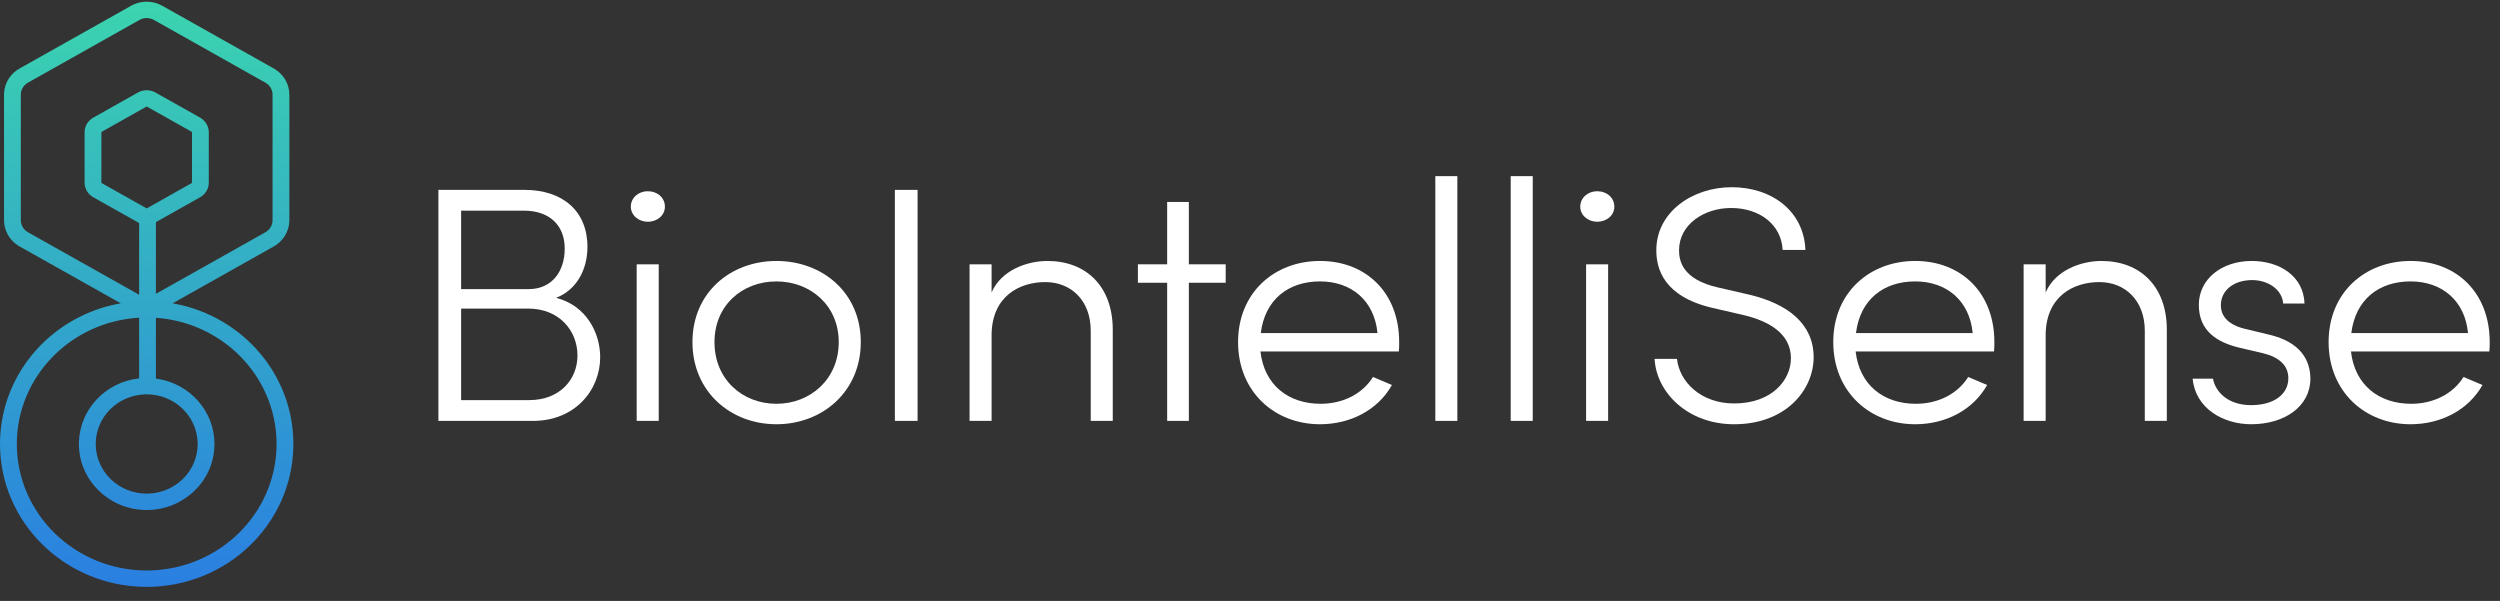 <?xml version="1.0" encoding="UTF-8"?>
<svg xmlns="http://www.w3.org/2000/svg" xmlns:xlink="http://www.w3.org/1999/xlink" width="312px" height="75px" viewBox="0 0 312 75" version="1.1">
  <rect x="0" y="0" width="312" height="75" fill="#333333" stroke="none"/>
  <title>BioIntelliSense-white-logo</title>
  <defs>
    <linearGradient x1="50%" y1="0%" x2="50%" y2="100%" id="linearGradient-1">
      <stop stop-color="#3BD4AF" offset="0%"></stop>
      <stop stop-color="#2A7FE1" offset="100%"></stop>
    </linearGradient>
  </defs>
  <g id="Deskctop-Oct30" stroke="none" stroke-width="1" fill="none" fill-rule="evenodd">
    <g id="BioIntellisense-HP-Menu1" transform="translate(-565, -87)">
      <g id="BioIntelliSense-white-logo" transform="translate(565, 87)">
        <g id="Group-3" transform="translate(0, 0.161)" fill="url(#linearGradient-1)">
          <path d="M18.308,0.049 C18.977,0.049 19.646,0.218 20.247,0.556 L20.247,0.556 L34.172,8.387 L34.171,8.387 L34.357,8.498 C35.448,9.192 36.112,10.379 36.112,11.658 L36.112,11.658 L36.112,27.321 L36.105,27.533 C36.032,28.8 35.309,29.953 34.171,30.593 L34.171,30.593 L34.172,30.593 L21.541,37.694 L21.887,37.758 C30.284,39.38 36.612,46.592 36.613,55.248 L36.613,55.248 L36.61,55.576 C36.429,65.273 28.306,73.08 18.308,73.08 L18.308,73.08 L17.971,73.077 C8.014,72.902 0.001,64.987 -7.10542736e-15,55.248 L-7.10542736e-15,55.248 L0.004,54.894 C0.177,46.278 6.62,39.163 15.072,37.694 L15.072,37.694 L2.442,30.593 L2.256,30.481 C1.167,29.786 0.503,28.599 0.503,27.321 L0.503,27.321 L0.503,11.658 L0.509,11.445 C0.582,10.178 1.305,9.025 2.442,8.387 L2.442,8.387 L16.367,0.556 L16.595,0.437 C17.134,0.178 17.721,0.049 18.308,0.049 Z M17.362,39.487 C8.85,39.977 2.112,46.837 2.097,55.248 C2.113,63.968 9.354,71.022 18.308,71.038 L18.308,71.038 L18.631,71.034 C27.434,70.852 34.502,63.863 34.516,55.248 L34.516,55.248 L34.513,54.934 C34.335,46.734 27.767,40.08 19.459,39.5 L19.458,47.084 L19.715,47.122 C23.717,47.776 26.765,51.165 26.766,55.248 L26.766,55.248 L26.762,55.5 C26.624,59.935 22.893,63.486 18.307,63.489 L18.307,63.489 L18.048,63.485 C13.497,63.35 9.848,59.715 9.848,55.248 L9.848,55.248 L9.852,54.99 C9.983,50.867 13.222,47.508 17.362,47.06 L17.362,47.06 Z M18.307,49.051 L18.073,49.055 C14.669,49.18 11.951,51.901 11.945,55.248 C11.951,58.671 14.792,61.44 18.307,61.445 L18.307,61.445 L18.54,61.441 C21.947,61.317 24.663,58.596 24.67,55.248 L24.67,55.248 L24.665,55.021 C24.537,51.703 21.743,49.057 18.307,49.051 L18.307,49.051 Z M11.647,14.518 L17.217,11.384 C17.554,11.195 17.931,11.102 18.308,11.102 L18.308,11.102 L18.495,11.11 C18.807,11.136 19.116,11.227 19.398,11.384 L19.398,11.384 L19.396,11.384 L24.967,14.518 L24.967,14.516 L25.108,14.603 C25.699,14.998 26.057,15.653 26.057,16.357 L26.057,16.357 L26.057,22.622 L26.051,22.784 C25.996,23.48 25.594,24.109 24.967,24.46 L24.967,24.46 L19.458,27.559 L19.458,36.506 L33.123,28.824 L33.256,28.741 C33.729,28.418 34.014,27.889 34.014,27.321 L34.014,27.321 L34.014,11.658 L34.007,11.504 C33.956,10.944 33.629,10.44 33.123,10.156 L33.123,10.156 L19.197,2.323 L19.028,2.24 C18.798,2.141 18.553,2.092 18.308,2.092 L18.308,2.092 L18.123,2.101 C17.878,2.125 17.637,2.199 17.416,2.323 L17.416,2.323 L17.414,2.323 L3.489,10.156 L3.356,10.238 C2.884,10.561 2.599,11.089 2.599,11.658 L2.599,11.658 L2.599,27.321 C2.599,27.94 2.938,28.514 3.489,28.824 L3.489,28.824 L3.49,28.824 L17.361,36.623 L17.362,27.668 L17.289,27.632 L17.289,27.632 L17.217,27.593 L11.647,24.46 L11.507,24.375 C10.915,23.982 10.556,23.328 10.555,22.622 L10.555,22.622 L10.555,16.357 L10.561,16.196 C10.616,15.499 11.02,14.87 11.647,14.516 L11.647,14.516 L11.647,14.518 Z M18.308,13.143 L18.265,13.153 L12.696,16.287 L12.652,16.357 L12.652,22.622 L12.696,22.691 L18.265,25.825 L18.308,25.835 L18.351,25.824 L18.349,25.825 L23.92,22.691 L23.961,22.622 L23.961,16.357 L23.92,16.287 L23.92,16.285 L18.349,13.153 L18.351,13.154 L18.308,13.143 Z" id="Combined-Shape"></path>
        </g>
        <g id="Group-6" transform="translate(8.82, 10.241)"></g>
        <g id="Group-24" transform="translate(54.18, 21.581)" fill="#FFFFFF">
          <path d="M17.888,22.787 C17.888,19.69 15.61,16.929 11.745,16.929 L3.368,16.929 L3.368,28.352 L11.874,28.352 C15.697,28.352 17.888,25.758 17.888,22.787 L17.888,22.787 Z M3.368,4.711 L3.368,14.502 L11.788,14.502 C14.709,14.502 16.298,12.285 16.298,9.44 C16.298,6.51 14.366,4.711 11.229,4.711 L3.368,4.711 Z M20.723,22.997 C20.723,27.096 17.587,30.946 12.346,30.946 L0.533,30.946 L0.533,2.116 L11.272,2.116 C16.041,2.116 19.133,4.752 19.133,9.23 C19.133,11.825 17.973,14.502 15.225,15.59 C19.005,16.552 20.723,19.983 20.723,22.997 L20.723,22.997 Z" id="Fill-7"></path>
          <path d="M25.278,30.946 L28.029,30.946 L28.029,11.406 L25.278,11.406 L25.278,30.946 Z M24.547,4.21 C24.547,3.079 25.535,2.284 26.653,2.284 C27.855,2.284 28.8,3.079 28.8,4.21 C28.8,5.297 27.855,6.092 26.653,6.092 C25.535,6.092 24.547,5.297 24.547,4.21 L24.547,4.21 Z" id="Fill-9"></path>
          <path d="M50.495,21.113 C50.495,16.51 46.93,13.54 42.72,13.54 C38.467,13.54 34.987,16.51 34.987,21.113 C34.987,25.758 38.467,28.811 42.72,28.811 C46.93,28.811 50.495,25.758 50.495,21.113 M32.238,21.113 C32.238,14.92 37.006,10.987 42.72,10.987 C48.434,10.987 53.246,14.92 53.246,21.113 C53.246,27.307 48.434,31.365 42.72,31.365 C37.006,31.365 32.238,27.307 32.238,21.113" id="Fill-11"></path>
          <polygon id="Fill-12" points="57.499 30.946 60.334 30.946 60.334 2.117 57.499 2.117"></polygon>
          <path d="M84.692,19.564 L84.692,30.946 L81.943,30.946 L81.943,19.69 C81.943,15.924 79.494,13.623 76.273,13.623 C73.051,13.623 69.656,15.381 69.571,20.11 L69.571,30.946 L66.821,30.946 L66.821,11.406 L69.571,11.406 L69.571,14.92 C70.773,12.116 74.039,10.987 76.53,10.987 C81.384,10.987 84.692,14.166 84.692,19.564" id="Fill-13"></path>
          <polygon id="Fill-14" points="98.785 13.707 94.188 13.707 94.188 30.946 91.482 30.946 91.482 13.707 87.83 13.707 87.83 11.405 91.482 11.405 91.482 3.623 94.188 3.623 94.188 11.405 98.785 11.405"></polygon>
          <path d="M117.73,19.983 C117.343,15.925 114.465,13.539 110.557,13.539 C106.603,13.539 103.684,15.8 103.167,19.983 L117.73,19.983 Z M120.395,22.285 L103.123,22.285 C103.597,26.468 106.603,28.812 110.641,28.812 C113.392,28.812 115.84,27.599 117.172,25.465 L119.534,26.468 C117.773,29.607 114.337,31.365 110.557,31.365 C104.886,31.365 100.331,27.306 100.331,21.113 C100.331,14.92 104.886,10.987 110.557,10.987 C116.27,10.987 120.436,14.92 120.436,21.113 C120.436,21.489 120.436,21.908 120.395,22.285 L120.395,22.285 Z" id="Fill-15"></path>
          <polygon id="Fill-16" points="124.948 30.946 127.697 30.946 127.697 0.401 124.948 0.401"></polygon>
          <polygon id="Fill-17" points="134.356 30.946 137.106 30.946 137.106 0.401 134.356 0.401"></polygon>
          <path d="M143.765,30.946 L146.515,30.946 L146.515,11.406 L143.765,11.406 L143.765,30.946 Z M143.035,4.21 C143.035,3.079 144.022,2.284 145.139,2.284 C146.343,2.284 147.288,3.079 147.288,4.21 C147.288,5.297 146.343,6.092 145.139,6.092 C144.022,6.092 143.035,5.297 143.035,4.21 L143.035,4.21 Z" id="Fill-18"></path>
          <path d="M152.315,23.205 L155.107,23.205 C155.408,26.051 158.07,28.77 162.238,28.77 C166.963,28.77 169.327,25.841 169.327,23.122 C169.327,19.983 166.448,18.478 163.526,17.766 L159.532,16.845 C153.431,15.422 152.529,11.949 152.529,9.649 C152.529,4.878 157.04,1.783 161.937,1.783 C166.963,1.783 170.959,4.794 171.132,9.607 L168.295,9.607 C168.123,6.427 165.416,4.377 161.852,4.377 C158.501,4.377 155.365,6.427 155.365,9.649 C155.365,10.987 155.795,13.289 160.219,14.293 L164.214,15.213 C168.896,16.343 172.162,18.811 172.162,22.996 C172.162,27.054 168.725,31.365 162.238,31.365 C156.439,31.365 152.529,27.39 152.315,23.205" id="Fill-19"></path>
          <path d="M192.01,19.983 C191.623,15.925 188.744,13.539 184.836,13.539 C180.883,13.539 177.963,15.8 177.447,19.983 L192.01,19.983 Z M194.674,22.285 L177.403,22.285 C177.877,26.468 180.883,28.812 184.922,28.812 C187.672,28.812 190.12,27.599 191.452,25.465 L193.815,26.468 C192.053,29.607 188.617,31.365 184.836,31.365 C179.166,31.365 174.611,27.306 174.611,21.113 C174.611,14.92 179.166,10.987 184.836,10.987 C190.55,10.987 194.717,14.92 194.717,21.113 C194.717,21.489 194.717,21.908 194.674,22.285 L194.674,22.285 Z" id="Fill-20"></path>
          <path d="M216.239,19.564 L216.239,30.946 L213.49,30.946 L213.49,19.69 C213.49,15.924 211.041,13.623 207.819,13.623 C204.597,13.623 201.204,15.381 201.118,20.11 L201.118,30.946 L198.368,30.946 L198.368,11.406 L201.118,11.406 L201.118,14.92 C202.32,12.116 205.585,10.987 208.077,10.987 C212.932,10.987 216.239,14.166 216.239,19.564" id="Fill-21"></path>
          <path d="M219.462,25.674 L221.997,25.674 C222.297,27.306 223.844,28.98 226.764,28.98 C229.642,28.98 231.405,27.598 231.405,25.631 C231.405,24.042 230.287,22.997 228.226,22.494 L225.347,21.825 C222.511,21.154 220.234,19.732 220.234,16.468 C220.234,13.288 223.027,10.987 226.85,10.987 C230.202,10.987 233.295,12.787 233.424,16.301 L230.76,16.301 C230.631,14.544 228.87,13.373 226.893,13.373 C224.575,13.373 222.984,14.67 222.984,16.51 C222.984,18.352 224.616,19.146 226.078,19.481 L229.041,20.193 C232.951,21.113 234.154,23.415 234.154,25.674 C234.154,29.147 230.931,31.364 226.764,31.364 C223.286,31.364 219.805,29.399 219.462,25.674" id="Fill-22"></path>
          <path d="M253.828,19.983 C253.443,15.925 250.564,13.539 246.655,13.539 C242.703,13.539 239.782,15.8 239.265,19.983 L253.828,19.983 Z M256.493,22.285 L239.222,22.285 C239.696,26.468 242.703,28.812 246.741,28.812 C249.49,28.812 251.938,27.599 253.27,25.465 L255.634,26.468 C253.871,29.607 250.435,31.365 246.655,31.365 C240.984,31.365 236.43,27.306 236.43,21.113 C236.43,14.92 240.984,10.987 246.655,10.987 C252.368,10.987 256.535,14.92 256.535,21.113 C256.535,21.489 256.535,21.908 256.493,22.285 L256.493,22.285 Z" id="Fill-23"></path>
        </g>
      </g>
    </g>
  </g>
</svg>

